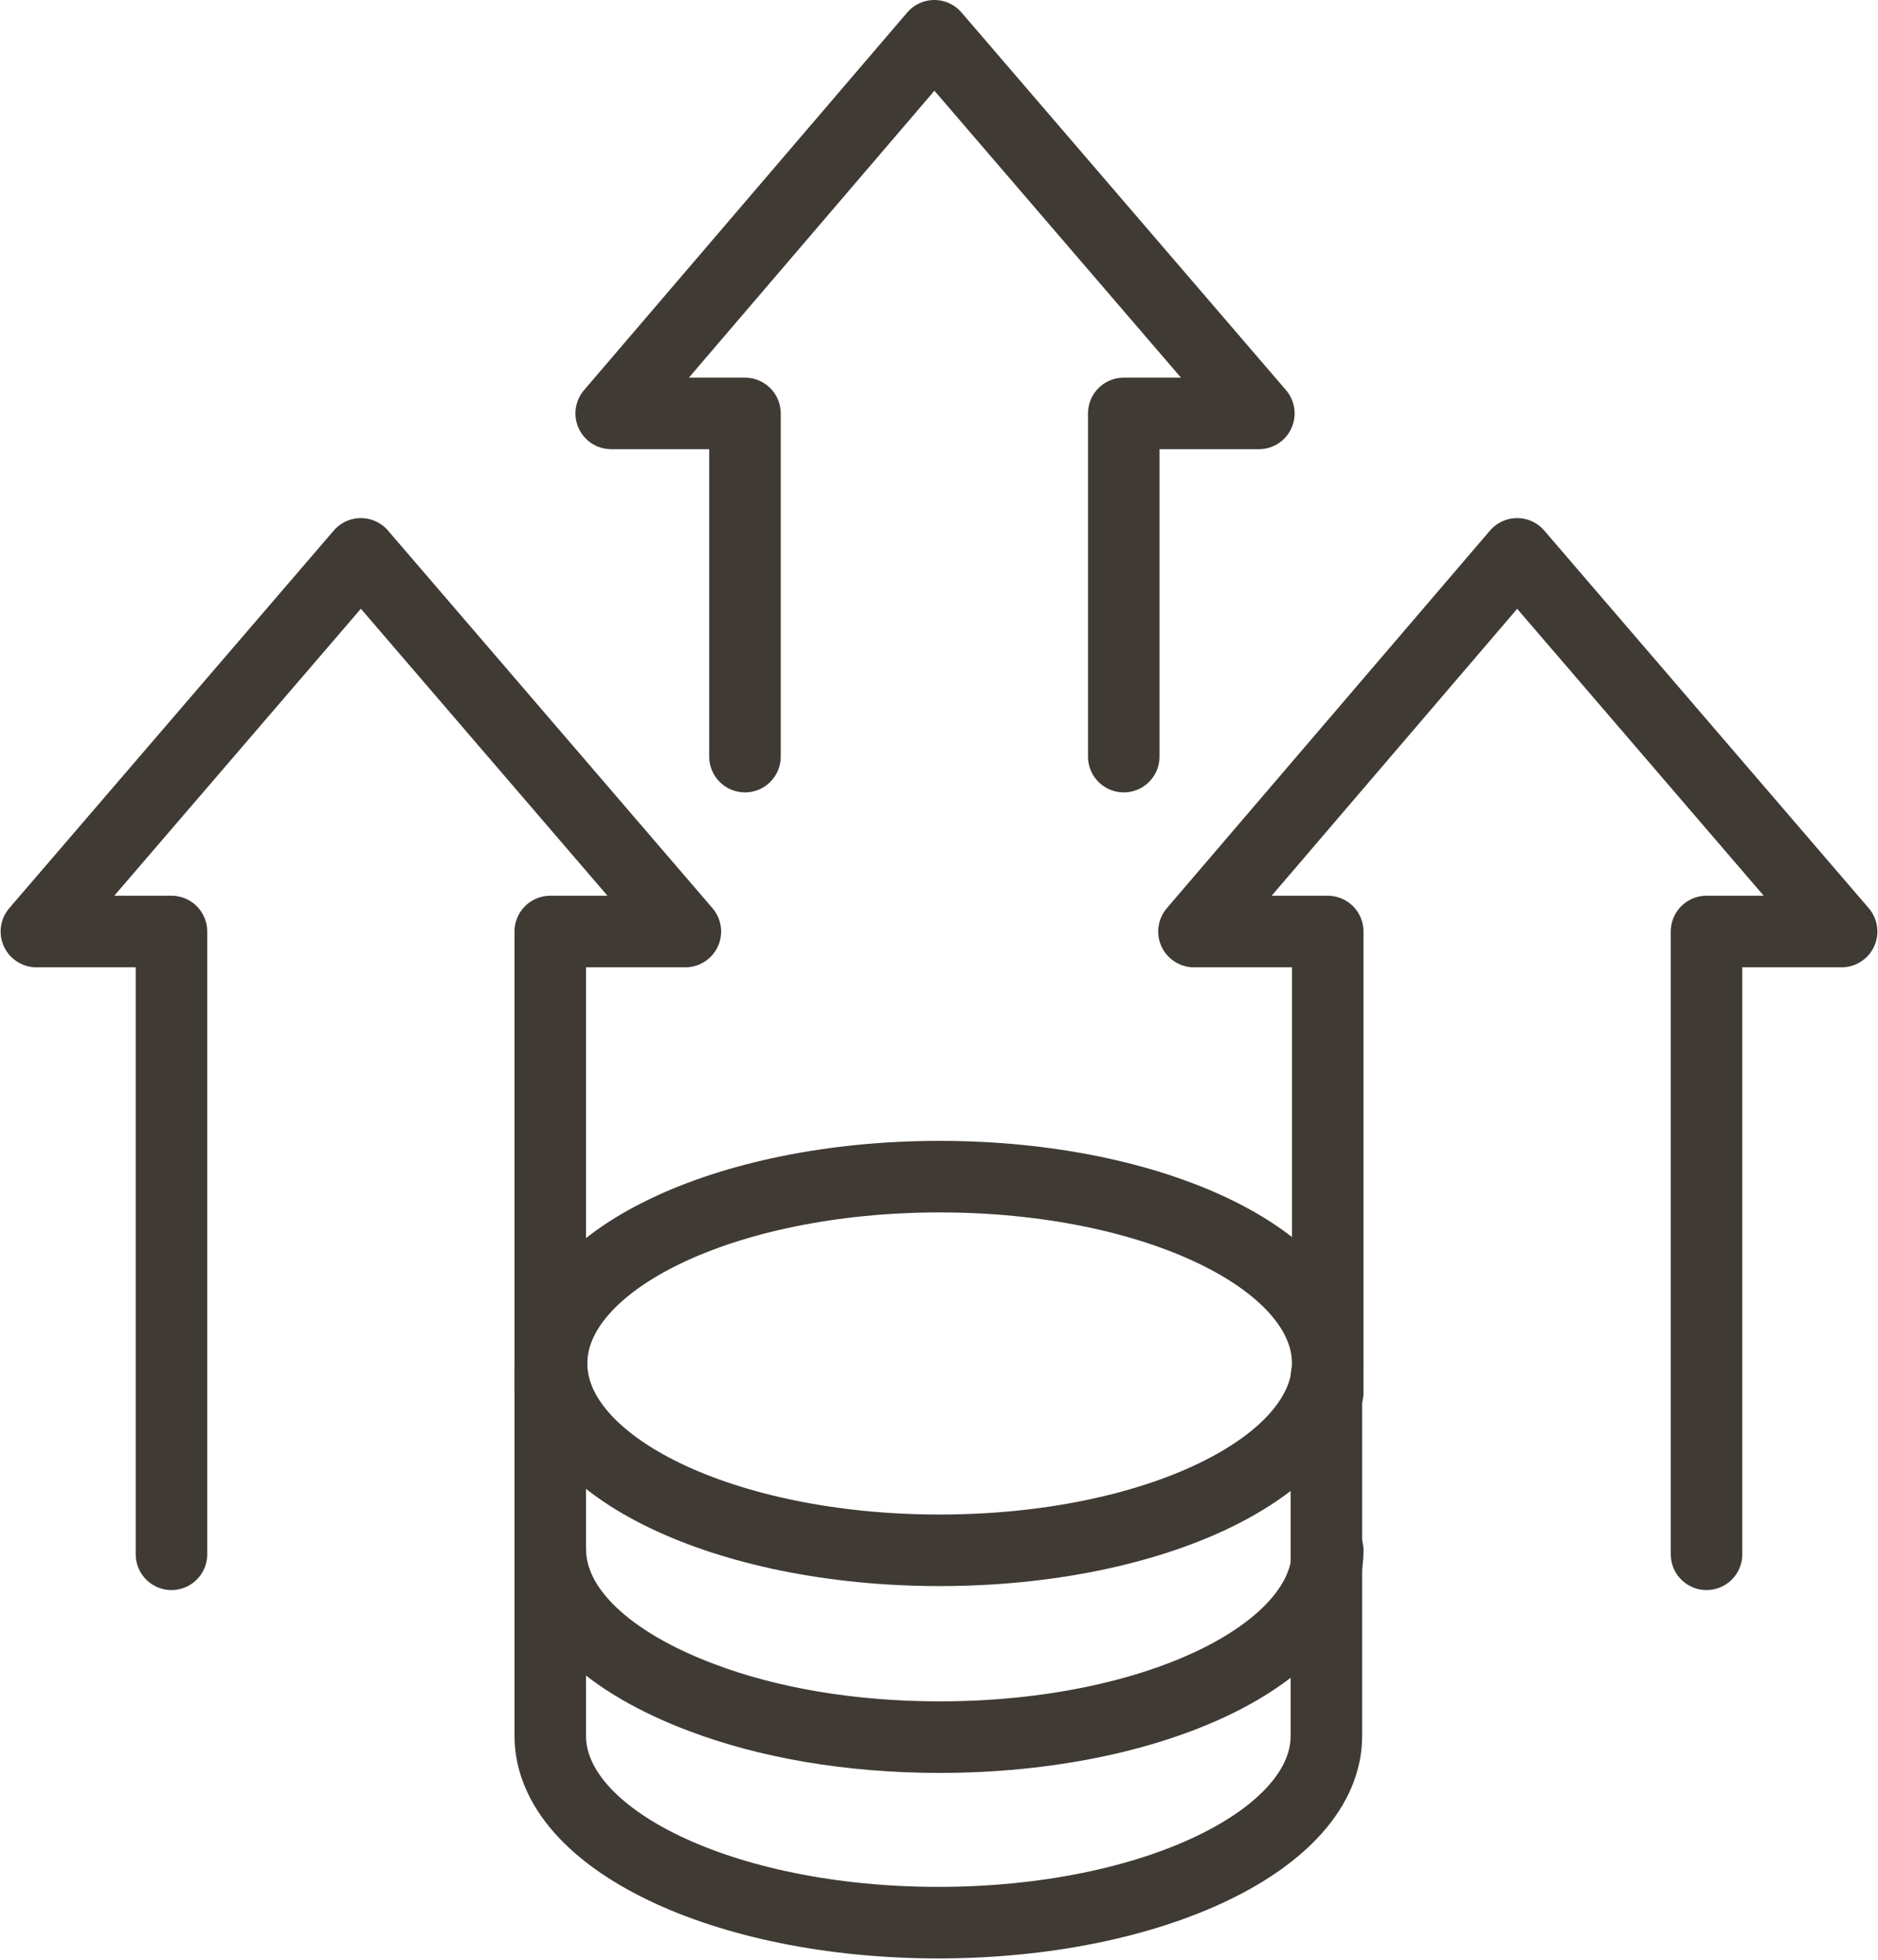 <?xml version="1.0" encoding="UTF-8"?>
<!DOCTYPE svg PUBLIC "-//W3C//DTD SVG 1.1//EN" "http://www.w3.org/Graphics/SVG/1.1/DTD/svg11.dtd">
<!-- Creator: CorelDRAW -->
<svg xmlns="http://www.w3.org/2000/svg" xml:space="preserve" width="0.743in" height="0.775in" version="1.1" style="shape-rendering:geometricPrecision; text-rendering:geometricPrecision; image-rendering:optimizeQuality; fill-rule:evenodd; clip-rule:evenodd"
viewBox="0 0 14.17 14.79"
 xmlns:xlink="http://www.w3.org/1999/xlink"
 xmlns:xodm="http://www.corel.com/coreldraw/odm/2003">
 <defs>
  <style type="text/css">
   <![CDATA[
    .str0 {stroke:#3F3A34;stroke-width:0.54;stroke-linecap:round;stroke-linejoin:round;stroke-miterlimit:10}
    .fil0 {fill:none}
   ]]>
  </style>
 </defs>
 <g id="Layer_x0020_1">
  <polyline class="fil0 str0" points="5.62,5.71 5.62,3.12 4.61,3.12 7.05,0.27 9.5,3.12 8.48,3.12 8.48,5.71 "/>
  <polyline class="fil0 str0" points="10.02,10.51 10.02,7.03 9.01,7.03 11.45,4.18 13.9,7.03 12.88,7.03 12.88,11.73 "/>
  <polyline class="fil0 str0" points="1.29,11.73 1.29,7.03 0.27,7.03 2.72,4.18 5.17,7.03 4.15,7.03 4.15,10.51 "/>
  <path class="fil0 str0" d="M10.02 10.29c0,0.78 -1.31,1.41 -2.93,1.41 -1.62,0 -2.93,-0.63 -2.93,-1.41 0,-0.78 1.31,-1.41 2.93,-1.41 1.62,0 2.93,0.63 2.93,1.41z"/>
  <path class="fil0 str0" d="M10.02 11.7c0,0.78 -1.31,1.41 -2.93,1.41 -0.68,-0 -1.3,-0.11 -1.8,-0.3 -0.69,-0.26 -1.14,-0.66 -1.14,-1.12"/>
  <path class="fil0 str0" d="M4.15 10.29l0 2.81c0,0.78 1.31,1.41 2.93,1.41 1.62,0 2.93,-0.63 2.93,-1.41l0 -2.71"/>
 </g>
</svg>
